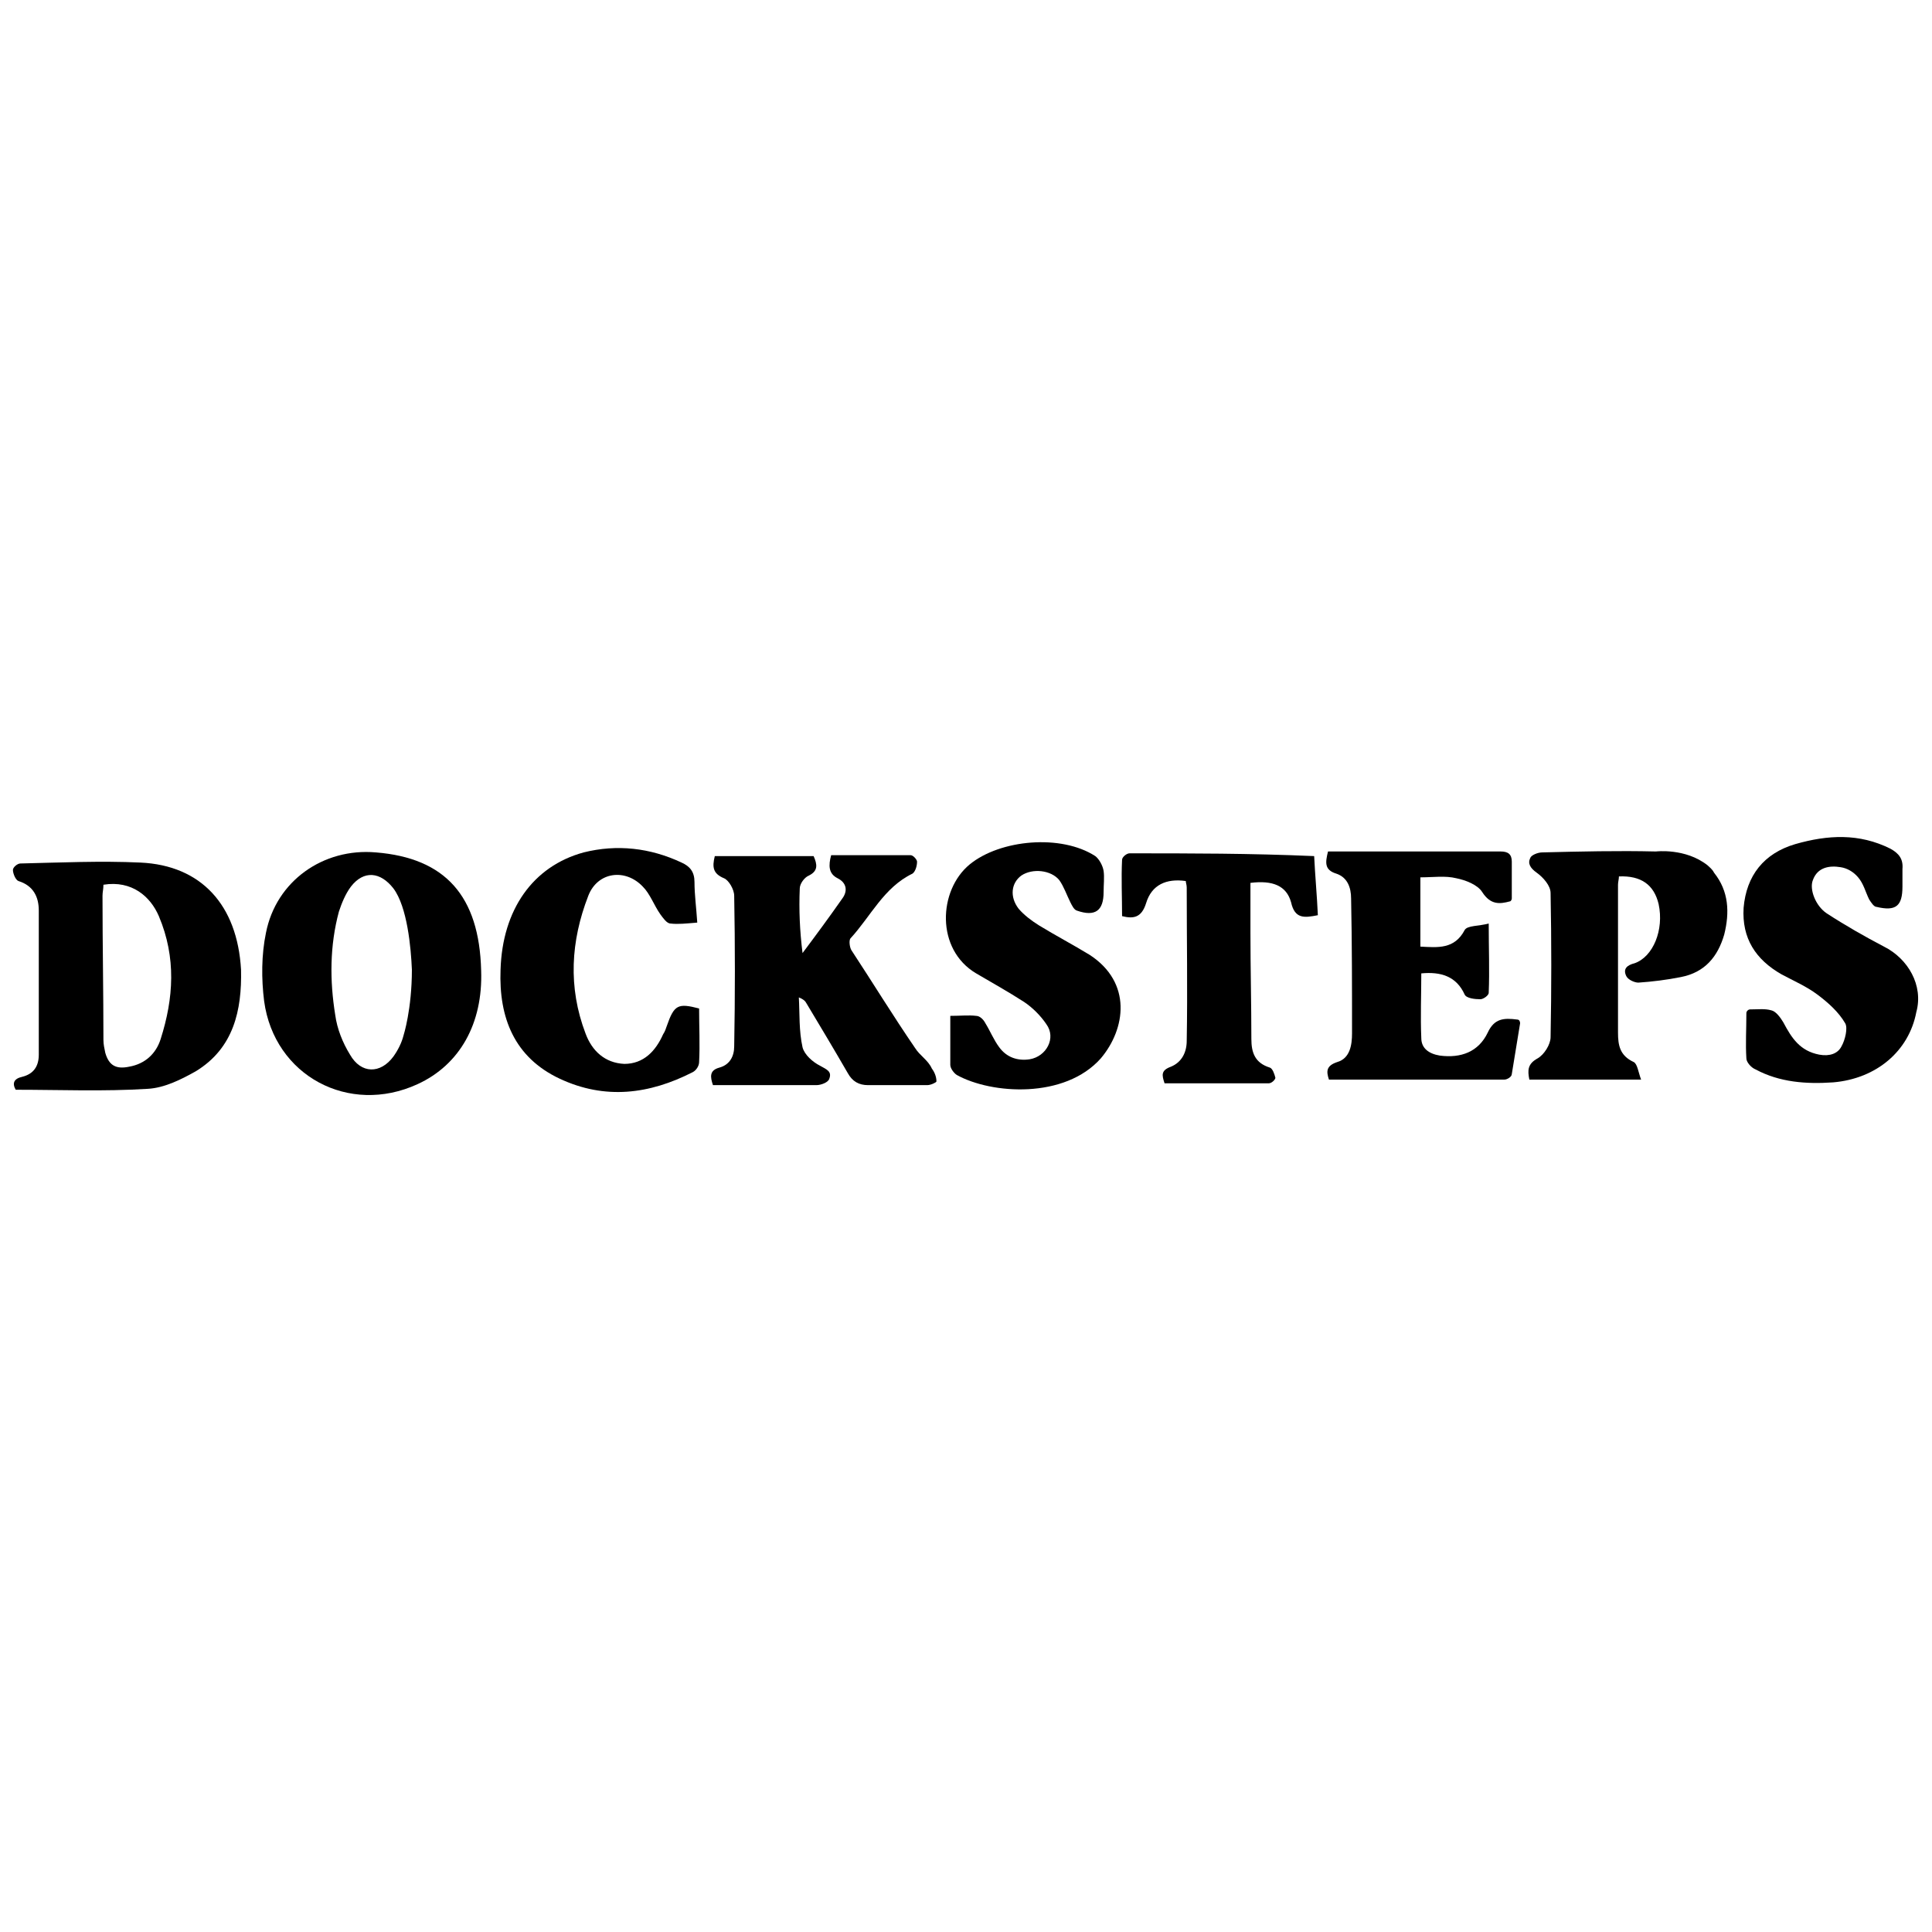 <?xml version="1.0" encoding="utf-8"?>
<!-- Generator: Adobe Illustrator 25.0.0, SVG Export Plug-In . SVG Version: 6.00 Build 0)  -->
<svg version="1.1" id="Layer_1" xmlns="http://www.w3.org/2000/svg" xmlns:xlink="http://www.w3.org/1999/xlink" x="0px" y="0px"
	 viewBox="0 0 209.2 209.2" style="enable-background:new 0 0 209.2 209.2;" xml:space="preserve">
<style type="text/css">
	.st0{fill-rule:evenodd;clip-rule:evenodd;}
</style>
<g>
	<path d="M15.2,93.4c-4.3-0.2-8.7,0-13,0.1c-0.3,0-0.8,0.4-0.8,0.7c0,0.4,0.3,1.1,0.6,1.2c1.6,0.5,2.2,1.7,2.2,3.2
		c0,5.2,0,10.4,0,15.6c0,1.3-0.6,2.1-1.8,2.4c-0.9,0.2-1.1,0.7-0.7,1.4c4.8,0,9.5,0.2,14.3-0.1c1.8-0.1,3.6-1,5.2-1.9
		c4.1-2.5,5-6.6,4.9-11C25.7,98,21.8,93.7,15.2,93.4z M17.4,112.5c-0.5,1.6-1.7,2.7-3.4,3c-1.4,0.3-2.2-0.1-2.6-1.5
		c-0.1-0.5-0.2-0.9-0.2-1.4c0-5.2-0.1-10.4-0.1-15.6c0-0.4,0.1-0.7,0.1-1.2c3.1-0.5,5.1,1.3,6,3.4C19.1,103.7,18.8,108.1,17.4,112.5
		z"/>
	<path d="M99.1,113.5c-2.4-3.5-4.6-7.1-6.9-10.6c-0.2-0.3-0.3-1.1-0.1-1.3c2.2-2.4,3.6-5.5,6.7-7c0.3-0.2,0.5-0.8,0.5-1.3
		c0-0.2-0.4-0.7-0.7-0.7c-2.9,0-5.7,0-8.6,0c-0.3,1.1-0.3,2,0.7,2.5c1,0.5,1.1,1.4,0.5,2.2c-1.4,2-2.8,3.9-4.3,5.9
		c-0.3-2.4-0.4-4.7-0.3-7c0-0.5,0.5-1.2,1-1.4c1-0.5,0.9-1.2,0.5-2.1c-3.6,0-7.1,0-10.7,0c-0.3,1.2-0.2,1.9,1,2.4
		c0.5,0.2,1.1,1.2,1.1,1.9c0.1,5.4,0.1,10.9,0,16.3c0,1.1-0.5,2-1.6,2.3c-1.1,0.3-1,1-0.7,1.9c3.8,0,7.5,0,11.2,0
		c0.5,0,1.3-0.3,1.4-0.7c0.3-0.8-0.3-1-1-1.4c-0.8-0.4-1.7-1.2-1.9-2c-0.4-1.8-0.3-3.6-0.4-5.4c0.5,0.2,0.7,0.4,0.8,0.6
		c1.5,2.5,3,5,4.5,7.6c0.5,0.9,1.2,1.3,2.2,1.3c2.1,0,4.2,0,6.4,0c0.4,0,1-0.3,1-0.4c0-0.5-0.2-1-0.5-1.4
		C100.5,114.8,99.6,114.3,99.1,113.5z"/>
	<path d="M40.7,92.3c-5.7-0.5-10.8,3.1-11.9,8.7c-0.5,2.4-0.5,5-0.2,7.4c1.1,8.1,9.2,12.4,16.6,9c4.6-2.1,7.1-6.6,6.9-12.3
		C51.9,97,48.2,92.9,40.7,92.3z M43.7,112.1c-0.2,0.8-0.6,1.6-1.1,2.3c-1.4,1.9-3.5,1.9-4.7-0.2c-0.8-1.3-1.4-2.8-1.6-4.3
		c-0.6-3.7-0.6-7.5,0.4-11.2c0.3-0.9,0.7-1.9,1.3-2.7c1.4-1.8,3.2-1.6,4.6,0.2c1.5,2,1.9,6.4,2,8.8
		C44.6,109.3,43.7,112.1,43.7,112.1z"/>
	<path d="M204,102.5c-2.1-1.1-4.2-2.3-6.2-3.6c-1.2-0.8-1.9-2.6-1.5-3.6c0.5-1.4,1.8-1.6,3-1.4c0.7,0.1,1.4,0.5,1.9,1.1
		c0.6,0.7,0.8,1.6,1.2,2.4c0.2,0.3,0.5,0.8,0.8,0.8c2.1,0.5,2.8-0.1,2.8-2.2c0-0.6,0-1.3,0-1.9c0.1-1.1-0.4-1.7-1.3-2.2
		c-3.4-1.7-6.8-1.5-10.3-0.5c-3.4,1-5.3,3.4-5.6,6.9c-0.2,3.3,1.3,5.6,4.1,7.2c1.3,0.7,2.7,1.3,3.9,2.2c1.2,0.9,2.3,1.9,3,3.1
		c0.3,0.5,0,1.8-0.4,2.5c-0.4,0.8-1.3,1.1-2.4,0.9c-2.1-0.4-3-1.8-3.9-3.5c-0.3-0.5-0.8-1.2-1.3-1.3c-0.7-0.2-1.4-0.1-2.3-0.1
		c-0.2,0-0.4,0.2-0.4,0.4c0,1.8-0.1,3.3,0,4.9c0,0.4,0.5,1,1,1.2c2.6,1.4,5.5,1.6,8.4,1.4c4.7-0.4,8.2-3.4,9-7.6
		C208.3,106.7,206.6,103.8,204,102.5z"/>
	<path d="M118,103.4c-1.8-1.1-3.7-2.1-5.5-3.2c-0.8-0.5-1.6-1.1-2.2-1.8c-1-1.3-0.8-2.8,0.3-3.6c1.2-0.8,3.2-0.6,4.1,0.5
		c0.5,0.7,0.8,1.6,1.2,2.4c0.2,0.4,0.4,0.8,0.7,0.9c2,0.7,2.9,0,2.9-2c0-0.8,0.1-1.6,0-2.3c-0.1-0.6-0.5-1.3-0.9-1.6
		c-3.7-2.4-10.3-1.8-13.6,0.9c-3.4,2.8-3.7,9.2,0.7,11.8c1.7,1,3.5,2,5.2,3.1c0.9,0.6,1.8,1.5,2.4,2.4c1.1,1.5,0,3.5-1.8,3.8
		c-1.3,0.2-2.5-0.2-3.3-1.3c-0.6-0.8-1-1.8-1.5-2.6c-0.2-0.4-0.6-0.8-1-0.8c-0.8-0.1-1.7,0-2.8,0c0,1.9,0,3.6,0,5.3
		c0,0.4,0.4,0.9,0.7,1.1c3.8,2.1,11.7,2.6,15.6-1.8C121.9,111.4,122.6,106.4,118,103.4z"/>
	<path d="M164.3,110.4c-1.5-0.2-2.5-0.1-3.2,1.4c-1,2.1-2.9,2.8-5.2,2.5c-1.2-0.2-2-0.8-2-1.9c-0.1-2.3,0-4.7,0-7
		c2.1-0.2,3.8,0.3,4.7,2.3c0.2,0.4,1.1,0.5,1.7,0.5c0.3,0,0.9-0.4,0.9-0.7c0.1-2.4,0-4.8,0-7.5c-1.1,0.3-2.3,0.2-2.6,0.7
		c-1.1,2.1-2.9,1.9-4.8,1.8V95c1.4,0,2.7-0.2,3.9,0.1c1,0.2,2.3,0.7,2.8,1.5c0.9,1.4,1.9,1.3,3,1c0.1,0,0.2-0.2,0.2-0.3
		c0-1.4,0-2.7,0-4c0-0.8-0.4-1.1-1.2-1.1c-6.2,0-12.4,0-18.7,0c-0.3,1.2-0.4,2,0.9,2.4c1.2,0.4,1.6,1.5,1.6,2.7
		c0.1,4.9,0.1,9.7,0.1,14.6c0,1.2-0.2,2.7-1.6,3.1c-1.2,0.4-1.2,1-0.9,1.9c6.4,0,12.7,0,19,0c0.3,0,0.8-0.3,0.8-0.6
		c0.3-1.8,0.6-3.7,0.9-5.5C164.6,110.6,164.5,110.4,164.3,110.4z"/>
	<path d="M184.9,93.7c-2.4-1.9-5.6-1.5-5.6-1.5c-4.1-0.1-8.2,0-12.3,0.1c-0.5,0-1.2,0.3-1.3,0.6c-0.3,0.6,0,1.1,0.7,1.6
		c0.7,0.5,1.5,1.4,1.5,2.2c0.1,5.2,0.1,10.4,0,15.6c0,0.8-0.7,1.9-1.4,2.3c-1.1,0.6-1.1,1.3-0.9,2.3c3.9,0,7.8,0,12.1,0
		c-0.3-0.8-0.4-1.7-0.8-1.9c-1.5-0.7-1.7-1.8-1.7-3.2c0-5.3,0-10.7,0-16c0-0.3,0.1-0.6,0.1-0.9c2.4-0.1,3.8,0.9,4.3,3
		c0.6,2.8-0.6,5.7-2.6,6.4c-0.8,0.2-1.3,0.6-0.9,1.4c0.2,0.4,0.9,0.7,1.3,0.7c1.5-0.1,3.1-0.3,4.6-0.6c2.6-0.5,4-2.2,4.7-4.6
		c0.6-2.4,0.5-4.7-1.1-6.7C185.4,94.1,185.1,93.9,184.9,93.7z"/>
	<path d="M72.2,111.1c-0.1,0.3-0.2,0.6-0.4,0.9c-0.8,1.8-2.1,3.2-4.2,3.2c-2.1-0.1-3.5-1.4-4.2-3.3c-1.9-5-1.6-10,0.3-14.9
		c1-2.6,4-3,5.9-1c0.8,0.8,1.2,2,1.9,3c0.3,0.4,0.7,1,1.1,1c0.8,0.1,1.7,0,2.9-0.1c-0.1-1.6-0.3-3-0.3-4.4c0-1.1-0.5-1.7-1.4-2.1
		c-3.4-1.6-7-2-10.6-1.1c-5.5,1.5-8.8,6.2-9,12.7c-0.2,5.2,1.5,9.5,6.4,11.8c4.9,2.3,9.7,1.7,14.4-0.7c0.4-0.2,0.7-0.7,0.7-1.1
		c0.1-1.9,0-3.8,0-5.8C73.4,108.6,73,108.8,72.2,111.1z"/>
	<path d="M122.3,92.4c-0.3,0-0.8,0.4-0.8,0.7c-0.1,2,0,4,0,6.1c1.2,0.3,2.1,0.2,2.6-1.4c0.6-2,2.2-2.7,4.3-2.4
		c0,0.2,0.1,0.4,0.1,0.7c0,5.5,0.1,11.1,0,16.6c0,1.2-0.5,2.3-1.7,2.8c-1.1,0.4-1,0.9-0.7,1.8c3.8,0,7.5,0,11.3,0
		c0.3,0,0.7-0.4,0.7-0.6c-0.1-0.4-0.3-1-0.6-1.1c-1.6-0.5-2-1.6-2-3.1c0-3.8-0.1-7.7-0.1-11.5c0-1.8,0-3.6,0-5.4
		c2.4-0.3,3.9,0.3,4.4,2.1c0.4,1.8,1.4,1.7,2.9,1.4c-0.1-2.2-0.3-4.3-0.4-6.4C135.4,92.4,128.9,92.4,122.3,92.4z"/>
</g>
</svg>
